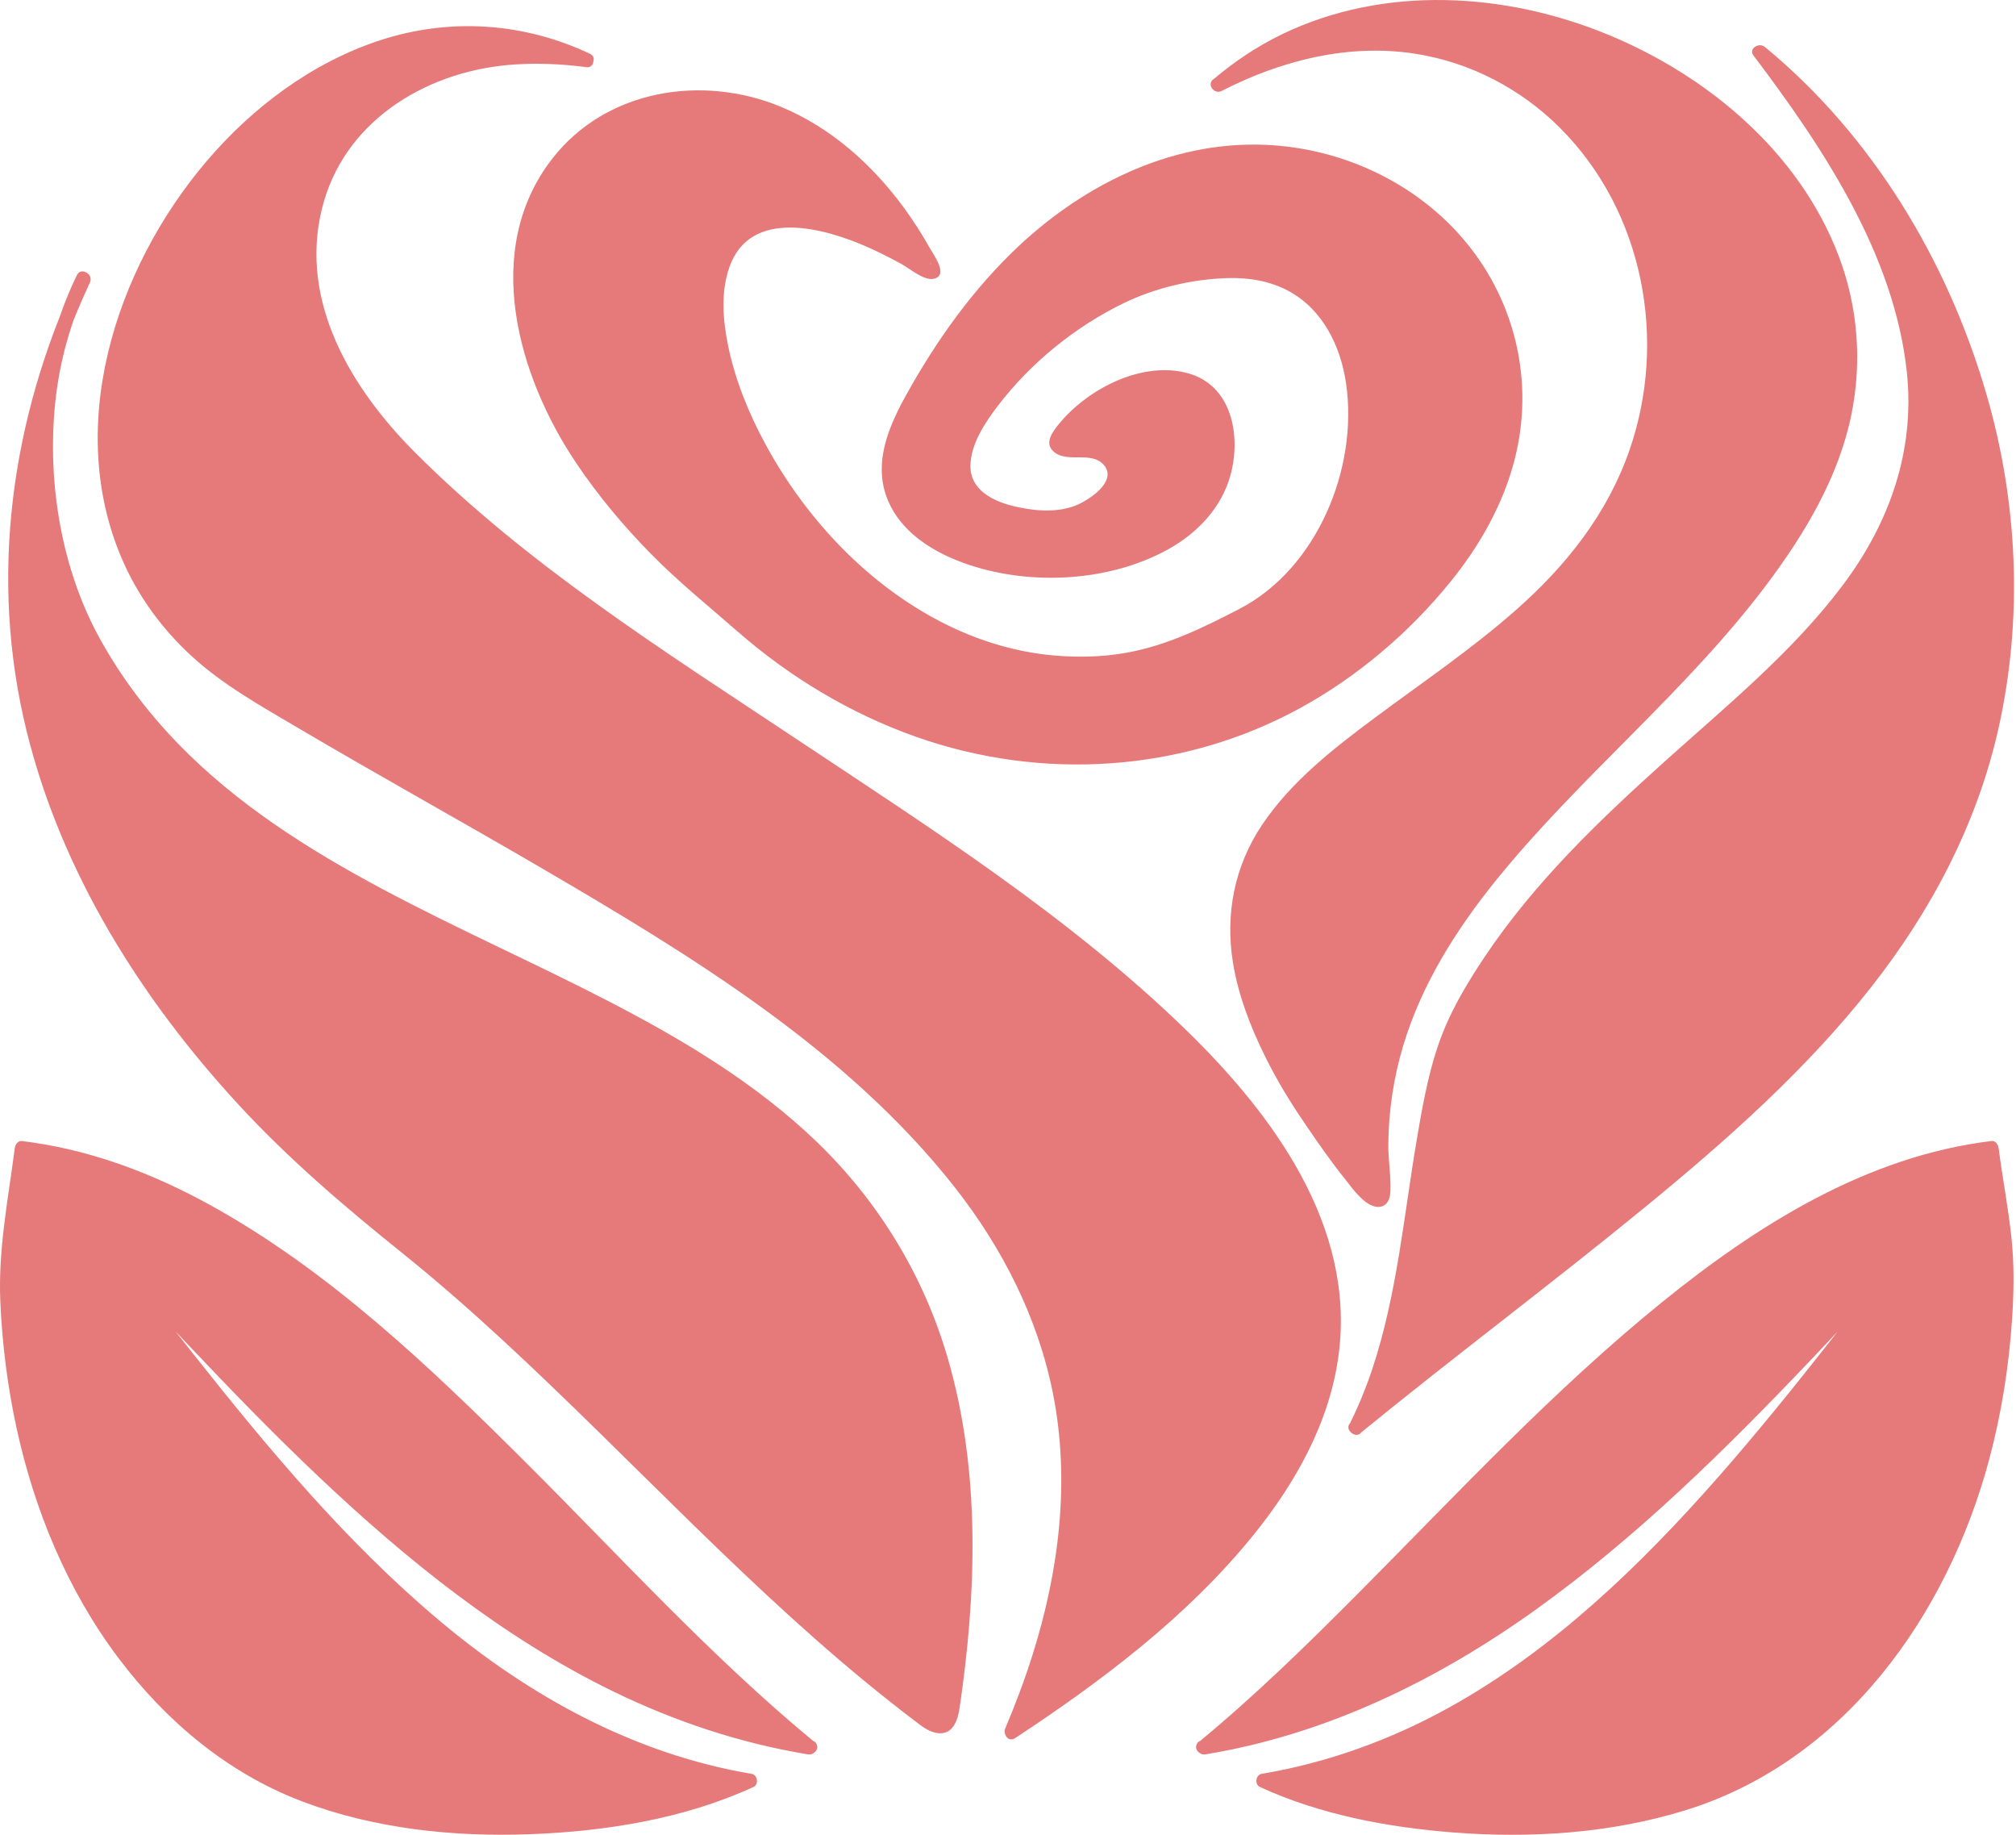 <?xml version="1.0" encoding="UTF-8" standalone="no"?> <svg xmlns="http://www.w3.org/2000/svg" xmlns:xlink="http://www.w3.org/1999/xlink" xmlns:serif="http://www.serif.com/" width="100%" height="100%" viewBox="0 0 844 768" version="1.1" xml:space="preserve" style="fill-rule:evenodd;clip-rule:evenodd;stroke-linejoin:round;stroke-miterlimit:2;"><g><path d="M379.535,171.341c118.69,-222.93 350.27,-52.49 212.54,84.47c-80.73,84.09 -204.91,80.08 -289.99,-1.7c-34.95,-26.92 -71.55,-70.81 -80.38,-109.23c-28.4,-107.53 107.83,-153.57 169.16,-31.7c-0.27,2.03 -4.45,-1.21 -6.05,-1.91c-159.91,-93.66 -72.1,187.13 84.53,165.36c15.29,-2.29 32.32,-8.51 47.79,-17.58c65.72,-29.67 73,-159.38 -14.54,-144.47c-18.09,2.46 -31.78,7.25 -48.69,18.4c-25.44,15.33 -82.93,72.12 -26.95,82.51c6.6,0.95 13.45,1.76 19.96,0.31c8.97,-1.98 19.66,-9.39 19.55,-17.53c-0,-3.67 -2.15,-6.74 -5.85,-8.24c-4.12,-1.76 -10.17,-1.42 -14.21,-2.01c-2.51,-0.2 -5.16,-1.59 -3.87,-4.43c17.85,-27.19 67.38,-39.24 71.12,-2.3c7.15,83.45 -180.75,71.73 -134.2,-9.76l0.09,-0.18l-0.01,-0.01Z" style="fill:#e67a7a;fill-rule:nonzero;"></path><path d="M382.125,172.861c19.91,-37.18 47.41,-72.38 85.58,-92.02c27.12,-13.95 58.75,-18.42 88.27,-9.96c25.6,7.33 48.43,24.03 62.12,47c14.32,24.02 16.92,52.84 8.37,79.35c-5.22,16.19 -14.21,31.05 -25.1,44.05c-15.21,18.17 -33.44,34.18 -53.79,46.33c-41.37,24.7 -91.04,32.35 -138.04,22c-23.94,-5.28 -46.77,-14.9 -67.51,-27.94c-10.95,-6.88 -21.29,-14.7 -30.94,-23.3c-10.16,-9.05 -20.83,-17.51 -30.57,-27.05c-32.98,-32.28 -66.16,-78.48 -58.76,-127.38c4.57,-30.19 26.99,-53.85 57.15,-59.23c35.41,-6.31 69.06,13.62 90.62,40.44c7.33,9.11 13.44,19.14 18.73,29.55l-0,-3.03c1.52,-2.97 2.01,0.05 0.6,-1.54c-0.32,-0.36 -1.35,-0.8 -1.84,-1.08c-1.21,-0.7 -2.43,-1.37 -3.65,-2.06c-2.79,-1.59 -5.62,-3.12 -8.48,-4.58c-4.75,-2.43 -9.6,-4.66 -14.55,-6.64c-7.86,-3.14 -16.04,-5.57 -24.48,-6.42c-11.28,-1.13 -23.22,1.43 -30.66,10.58c-7.4,9.09 -8.83,21.64 -8.04,32.96c1.09,15.63 6.08,30.83 12.57,45c15.66,34.2 41.95,64.91 74.55,83.95c17.38,10.15 36.73,16.74 56.81,18.52c29.88,2.65 57.52,-6.97 83.25,-21.63c34.87,-19.86 52.81,-67.42 43.81,-105.89c-4.12,-17.62 -15.21,-33.04 -32.63,-39.28c-9.89,-3.54 -20.68,-3.76 -30.98,-2.3c-18.03,2.56 -34.37,7.79 -49.81,17.6c-19.05,12.1 -37.93,28.22 -48.92,48.27c-4.3,7.85 -7.75,17.75 -3.83,26.44c4.82,10.69 18.01,14.11 28.59,15.4c8.9,1.09 17.6,0.72 25.67,-3.51c5.83,-3.06 12.08,-8.34 13.05,-15.25c0.97,-6.91 -3.52,-12.02 -9.87,-13.73c-3.85,-1.04 -7.94,-0.44 -11.76,-1.31c-2.44,-0.56 -2.02,-0.99 -0.54,-2.89c0.98,-1.26 2.05,-2.47 3.16,-3.63c12.33,-12.95 47.16,-29.65 58.08,-6.12c7.4,15.94 -0.51,35.43 -13.14,46.01c-12.63,10.58 -30.46,15.44 -46.89,16.65c-16.43,1.21 -34.59,-0.73 -49.84,-8.06c-12.52,-6.02 -23.49,-16.51 -23.46,-31.29c0.02,-8.37 3.37,-15.7 7.11,-23c1.76,-3.43 -3.42,-6.47 -5.18,-3.03c-6.43,12.57 -10.99,26.22 -5.09,39.95c5.19,12.07 16.63,19.9 28.45,24.67c27.38,11.08 63.01,9.85 88.95,-4.63c12.13,-6.78 22.19,-17.38 25.9,-31.01c4.44,-16.29 0.69,-37.38 -17.69,-42.53c-19.17,-5.36 -41.91,6.37 -53.93,20.93c-2.85,3.45 -6.81,8.45 -2.03,12.17c5.65,4.39 15.32,-0.56 20.44,5.06c6.43,7.05 -6.64,15.28 -11.94,17.29c-8.12,3.08 -17.94,2.09 -26.2,0.01c-8.26,-2.08 -17.72,-6.79 -17.55,-16.82c0.16,-9.17 6.15,-18.02 11.49,-25.04c13.68,-17.96 32.48,-33.21 52.8,-43.03c13.21,-6.39 28.52,-9.97 43.2,-10.43c8.85,-0.28 17.86,1.15 25.72,5.4c14.37,7.77 21.8,23.13 24.07,38.78c5.13,35.36 -12.13,77.41 -44.64,94.26c-15.2,7.88 -30.18,15.25 -47.19,18.35c-9.74,1.77 -19.85,2.02 -29.71,1.23c-17.84,-1.45 -35.2,-7.07 -50.88,-15.63c-30.02,-16.38 -54.34,-42.84 -70.6,-72.74c-7.04,-12.95 -12.7,-26.82 -15.69,-41.3c-2.2,-10.65 -3.15,-22.41 0.5,-32.86c8.77,-25.15 40.02,-16.45 58.12,-8.36c4.77,2.13 9.43,4.49 14,7c3.4,1.87 9.27,6.97 13.35,6.18c6.57,-1.27 0.09,-9.98 -1.49,-12.8c-3.36,-5.98 -7.07,-11.77 -11.14,-17.29c-13.28,-18.02 -30.49,-33.34 -51.34,-41.96c-32.93,-13.6 -73.08,-7.24 -95.65,21.78c-29.63,38.11 -14.42,91 10.04,127.36c9.22,13.7 19.88,26.45 31.47,38.2c11.59,11.75 23.8,21.57 35.88,32.13c21.98,19.22 47.33,34.51 74.9,44.25c52.74,18.63 111.67,14.93 160.88,-12.04c24.07,-13.19 45.75,-31.65 63.01,-52.99c12.24,-15.12 22.04,-32.43 26.83,-51.38c8.03,-31.75 0.47,-65.12 -20.31,-90.39c-20.59,-25.03 -52.05,-39.66 -84.26,-40.97c-40.37,-1.64 -78,17.65 -106.29,45.4c-18.87,18.51 -33.97,40.57 -46.41,63.8c-1.82,3.4 3.36,6.44 5.18,3.03l0.02,0.02Z" style="fill:#e67a7a;fill-rule:nonzero;"></path><path d="M509.935,35.471c136.49,-70.74 239.83,91.97 147.74,201.34c-70.3,78.76 -193.81,95.96 -113.64,224.94c3.43,4.3 36.72,57.09 35,35c-12.65,-126.65 123,-183 179,-286c77.93,-143.34 -138.73,-269.39 -248.1,-175.28Z" style="fill:#e67a7a;fill-rule:nonzero;"></path><path d="M511.455,38.061c24.84,-12.75 53.1,-19.94 81.04,-15.57c23.03,3.6 44.27,14.67 60.71,31.15c34.86,34.92 44.99,88.72 28.96,134.83c-9.27,26.66 -26.5,48.32 -47.46,66.8c-18.7,16.5 -39.38,30.46 -59.36,45.32c-17.26,12.84 -34.81,26.56 -46.94,44.6c-11.59,17.25 -15.55,37.38 -12.21,57.82c2.22,13.6 7.27,26.65 13.34,38.97c5.16,10.47 10.52,19.13 16.71,28.23c5.35,7.86 10.76,15.71 16.72,23.12c3,3.73 9.42,13.29 15.4,11.64c2.83,-0.78 3.63,-3.73 3.73,-6.33c0.26,-6.53 -0.94,-13.22 -0.88,-19.79c0.14,-13.9 2.21,-27.7 6.19,-41.02c7.66,-25.66 22.15,-48.66 38.88,-69.35c35.28,-43.62 79.67,-78.99 113.42,-123.95c15.91,-21.21 30.02,-44.74 35.38,-71c4.53,-22.21 2.72,-45.34 -5.36,-66.53c-16.44,-43.16 -54.56,-75.17 -96.46,-92.47c-43.05,-17.78 -93.79,-20.82 -136.45,-0.24c-10.47,5.05 -20.16,11.53 -29,19.07c-2.94,2.51 1.32,6.74 4.24,4.24c36.43,-31.08 86.54,-37.65 132.03,-26.36c44.25,10.98 86.7,38.13 110.31,77.8c11.36,19.09 17.71,40.91 17.14,63.19c-0.66,25.63 -10.54,49.18 -24.09,70.58c-29.84,47.14 -73.53,83 -110.57,124.1c-17.48,19.4 -33.87,40.28 -45.31,63.9c-11.44,23.62 -17.29,49.56 -16.25,75.88c0.14,3.48 0.57,6.93 0.72,10.4c0.02,0.49 -0.17,1.7 -0,2.15c0.46,1.16 -0.66,-0.24 0.33,0.12c1.91,0.7 -0.16,-0.77 -0.68,-1.14c-1.24,-0.88 -2.32,-2.07 -3.36,-3.17c-6.56,-6.89 -12,-14.92 -17.4,-22.72c-13.24,-19.16 -25.41,-39.41 -31.16,-62.23c-5.24,-20.8 -3.05,-41.78 8.57,-60.02c11.62,-18.24 28.77,-31.47 45.58,-43.99c40.47,-30.14 85.63,-58.09 106.27,-106.41c18.81,-44.04 14.34,-96.63 -14.2,-135.55c-13.14,-17.92 -30.77,-32.22 -51.4,-40.6c-22.42,-9.11 -47.23,-10.35 -70.76,-5.21c-13.75,3 -26.92,8.16 -39.42,14.57c-3.44,1.76 -0.4,6.94 3.03,5.18l0.02,-0.01Z" style="fill:#e67a7a;fill-rule:nonzero;"></path><path d="M567.615,597.521c23.79,-47.22 21.85,-102.37 35.44,-152.95c2.07,-7.7 5.06,-15.11 8.81,-22.14c78.89,-147.55 298.87,-171.34 124.83,-400.69c57.47,47.02 91.74,119.34 101.33,187.01c20.68,189.06 -118.79,264.94 -270.41,388.77Z" style="fill:#e67a7a;fill-rule:nonzero;"></path><path d="M570.205,599.031c14.62,-29.41 19.83,-61.82 24.61,-93.99c2.42,-16.32 4.8,-32.67 8.45,-48.77c3.37,-14.87 8.56,-28.34 16.34,-41.45c19.85,-33.45 47.58,-61.08 76.21,-87.03c26.05,-23.62 53.82,-46.08 75.98,-73.58c20.21,-25.08 33.83,-54.5 33.22,-87.23c-0.87,-46.43 -25.6,-90 -51.4,-127.08c-4.63,-6.66 -9.43,-13.2 -14.32,-19.67l-4.71,3.64c76.51,63.03 115.66,170.28 98.63,267.79c-7.02,40.18 -24.3,77.31 -48.51,109.98c-25.51,34.44 -57.47,63.71 -90.23,91.09c-42.16,35.24 -86.39,67.93 -128.97,102.67c-2.99,2.44 1.27,6.67 4.24,4.24c39.28,-32.06 79.93,-62.4 119.14,-94.54c33.96,-27.83 67.21,-57.27 94.45,-91.89c25.23,-32.06 44.45,-68.52 53.37,-108.51c10.25,-45.93 8.09,-94.35 -5,-139.44c-16.24,-55.96 -47.67,-108.4 -92.89,-145.65c-2.39,-1.97 -6.93,0.7 -4.71,3.64c29.09,38.44 59.04,83.41 64.21,132.67c3.43,32.73 -7.26,62.92 -26.78,88.93c-20.8,27.72 -48.11,50.09 -73.76,73.1c-28.01,25.13 -55.47,51.39 -76.44,82.87c-6.07,9.11 -11.87,18.64 -16.19,28.72c-6.39,14.92 -9.28,31.32 -11.98,47.24c-5.46,32.1 -8.27,64.92 -18.58,95.99c-2.64,7.96 -5.81,15.71 -9.55,23.23c-1.71,3.45 3.46,6.49 5.18,3.03l-0.01,0Z" style="fill:#e67a7a;fill-rule:nonzero;"></path><path d="M245.515,25.141c-106.93,-14.47 -154.08,83.02 -80.15,159.95c156.64,165.36 619.99,302.28 258.06,539.86c100.86,-236.48 -138.92,-325.81 -319.39,-436.2c-146.3,-89.49 3.44,-329.71 141.48,-263.61Z" style="fill:#e67a7a;fill-rule:nonzero;"></path><path d="M245.515,22.141c-37.21,-4.87 -78.81,3.19 -102.66,34.59c-21.66,28.51 -19.9,66.59 -3.89,97.29c15.85,30.4 44.23,53.98 70.58,75.15c26.45,21.26 54.33,40.69 82.43,59.68c58.08,39.25 118.28,76.19 172.16,121.25c40.18,33.61 85.98,77.75 90.83,133.16c5.91,67.43 -52.95,121.12 -102.03,157.5c-10.12,7.51 -20.5,14.67 -31.02,21.59l4.1,4.1c15.2,-35.84 25.55,-74.35 24.19,-113.56c-1.11,-32 -10.34,-63.08 -26.27,-90.82c-34.49,-60.05 -94.08,-102.26 -151.6,-138.26c-33,-20.65 -66.95,-39.73 -100.75,-59.01c-16.68,-9.51 -33.34,-19.07 -49.84,-28.89c-15.34,-9.13 -30.53,-18.13 -43,-31.11c-44.48,-46.3 -37.23,-116.29 -6.18,-167.8c30.31,-50.3 88.52,-92.25 149.69,-77.1c7.5,1.86 14.77,4.5 21.75,7.81c3.47,1.64 6.52,-3.53 3.03,-5.18c-27.64,-13.09 -58.64,-15.2 -87.75,-5.72c-28.56,9.3 -53.54,28.03 -72.88,50.76c-38.44,45.18 -60.16,112.66 -34.12,169.13c6.56,14.23 16.12,27.02 27.62,37.64c13.34,12.31 29.28,21.14 44.82,30.31c33.79,19.94 68.14,38.92 102.02,58.71c62.28,36.38 127.45,75.85 172.72,133.28c20.02,25.4 35.02,54.73 41.35,86.58c7.27,36.57 2.57,74.29 -8.59,109.57c-3.29,10.39 -7.12,20.6 -11.38,30.63c-1.05,2.47 1.31,5.95 4.1,4.1c36.19,-23.82 71.85,-50.67 99.36,-84.48c17.89,-21.99 32.39,-47.59 36.12,-76.06c7.05,-53.76 -27.5,-100.53 -63.99,-135.98c-48.8,-47.41 -107.11,-84.5 -163.52,-122.01c-55.02,-36.58 -112.36,-72.7 -159.26,-119.71c-26.55,-26.61 -48.47,-62.84 -38.9,-101.84c8.84,-36.01 42.32,-56.94 77.71,-60.21c11.02,-1.02 22.1,-0.55 33.06,0.89c3.82,0.5 3.78,-5.51 -0,-6l-0.01,0.02Z" style="fill:#e67a7a;fill-rule:nonzero;"></path><path d="M34.795,116.671c-22.76,46.08 -19.39,102.78 2.27,148.26c96.88,184.06 413.85,112.25 361.13,453.35c-2.13,6.12 -6.39,4.69 -10.88,1.56c-78.74,-59.02 -141.53,-136.93 -218.33,-198.71c-117.39,-90.09 -212.94,-235.38 -133.94,-404.38" style="fill:#e67a7a;fill-rule:nonzero;"></path><path d="M32.205,115.161c-26.52,54.51 -19.21,122.71 14.93,172.21c19.62,28.45 46.06,51.11 75.01,69.67c29.4,18.85 61.09,33.74 92.5,48.88c31.16,15.02 62.46,30.29 90.91,50.12c27.86,19.41 52.31,43.65 68.77,73.57c20.18,36.68 27.01,78.87 26.74,120.34c-0.09,13.37 -0.89,26.74 -2.23,40.05c-0.75,7.48 -1.68,14.95 -2.76,22.39c-0.22,1.48 -0.17,3.69 -0.76,5.09c-1.34,3.19 -3.25,1.79 -5.36,0.51c-4.14,-2.51 -7.93,-5.9 -11.72,-8.88c-28.72,-22.57 -55.44,-47.54 -81.6,-72.99c-26.03,-25.31 -51.55,-51.16 -78.15,-75.87c-13.4,-12.44 -27.07,-24.6 -41.19,-36.22c-11.93,-9.82 -24.21,-19.17 -35.8,-29.41c-45.06,-39.77 -84.37,-87.56 -108.54,-142.96c-25.37,-58.18 -30.68,-122.74 -13.67,-184.01c4.71,-16.96 10.95,-33.44 18.36,-49.4c1.62,-3.48 -3.55,-6.53 -5.18,-3.03c-27.81,59.89 -37.22,126.35 -21.3,190.87c14.58,59.13 47.91,112.1 88.92,156.5c20.95,22.68 44.15,42.46 68.17,61.75c28.98,23.28 55.9,49.07 82.44,75.05c26.55,26 52.74,52.39 80.27,77.37c13.73,12.45 27.78,24.55 42.34,36.02c3.21,2.53 6.44,5.03 9.69,7.5c2.76,2.1 5.74,4.56 9.3,5.08c6.71,0.99 8.69,-5.36 9.47,-10.68c7.09,-48.3 8.8,-98.94 -5,-146.27c-10.13,-34.77 -29.18,-65.95 -55.34,-90.98c-25.06,-23.98 -55.1,-42 -85.74,-57.89c-31.7,-16.44 -64.44,-30.79 -95.94,-47.62c-30.91,-16.51 -60.91,-35.56 -85.41,-60.88c-12.49,-12.9 -23.35,-27.3 -32.12,-42.98c-16.38,-29.26 -22.45,-65.59 -19.17,-98.75c1.75,-17.74 6.56,-35.13 14.36,-51.16c1.68,-3.46 -3.49,-6.5 -5.18,-3.03l-0.02,0.04Z" style="fill:#e67a7a;fill-rule:nonzero;"></path><path d="M503.855,731.401c100.03,-82.19 205.41,-236.24 329.87,-250.81c2.28,18.09 6.67,37.13 6.3,56.16c-1.43,74.23 -28.33,150.96 -90,196c-61.87,45.37 -170.3,36.2 -221.07,12.61c128.84,-21.28 209.14,-146.15 285.77,-240.71c-86.85,91.08 -180.04,205.68 -310.88,226.75l0.01,0Z" style="fill:#e67a7a;fill-rule:nonzero;"></path><path d="M505.975,733.521c42.62,-35.11 80.01,-76.14 118.99,-115.11c39.34,-39.34 80.46,-78.87 129.07,-106.65c24.6,-14.06 51.42,-24.75 79.7,-28.17l-3,-3c2.69,20.79 6.93,41.11 6.13,62.18c-0.66,17.39 -2.72,34.72 -6.33,51.76c-7.06,33.34 -20.03,65.62 -40.09,93.31c-19.3,26.64 -45.17,48.95 -76.18,60.58c-29.69,11.14 -61.99,14.48 -93.52,13.29c-30.45,-1.15 -62.39,-6.11 -90.28,-18.95l-0.72,5.48c49.08,-8.26 93.13,-32.33 131.16,-63.82c39.25,-32.49 72.24,-71.82 103.81,-111.6c17.43,-21.97 34.47,-44.26 52.12,-66.06c2.38,-2.94 -1.52,-7.1 -4.24,-4.24c-34.97,36.69 -68.74,74.56 -105.49,109.52c-36.84,35.05 -76.94,67.6 -122.79,90.14c-25.69,12.63 -53.01,21.68 -81.27,26.32c-3.8,0.62 -2.19,6.41 1.6,5.79c50.4,-8.26 96.84,-30.88 138.12,-60.44c42.14,-30.18 79.24,-66.73 114.9,-104.17c19.86,-20.85 39.32,-42.08 59.18,-62.92l-4.24,-4.24c-31.16,38.49 -60.49,78.45 -93.22,115.65c-32.72,37.19 -69.13,72.35 -112.74,96.52c-24.46,13.56 -50.88,23.11 -78.48,27.76c-2.47,0.42 -2.99,4.44 -0.72,5.48c25.25,11.62 53.43,16.89 81,19.05c32.42,2.54 65.93,0.36 97.12,-9.28c66.59,-20.57 109.78,-81.75 127.22,-146.86c5.16,-19.28 8.28,-39.12 9.6,-59.04c0.75,-11.38 0.9,-22.71 -0.32,-34.07c-1.34,-12.45 -3.73,-24.75 -5.34,-37.16c-0.19,-1.45 -1.23,-3.21 -3,-3c-52.1,6.3 -97.91,35.07 -137.91,67.46c-45.5,36.85 -85.48,79.91 -126.68,121.34c-21.66,21.79 -43.67,43.34 -67.4,62.89c-2.98,2.46 1.28,6.68 4.24,4.24l-0,0.02Z" style="fill:#e67a7a;fill-rule:nonzero;"></path><path d="M339.055,731.401c-100.03,-82.19 -205.41,-236.24 -329.87,-250.81c-2.28,18.09 -6.67,37.13 -6.3,56.16c1.43,74.23 28.33,150.96 90,196c61.87,45.37 170.3,36.2 221.07,12.61c-128.84,-21.28 -209.14,-146.15 -285.77,-240.71c86.85,91.08 180.04,205.68 310.88,226.75l-0.01,0Z" style="fill:#e67a7a;fill-rule:nonzero;"></path><path d="M341.175,729.281c-43.59,-35.91 -81.73,-77.99 -121.66,-117.78c-39.79,-39.65 -81.65,-79.5 -131.13,-106.91c-24.61,-13.63 -51.17,-23.62 -79.2,-27.01c-1.75,-0.21 -2.81,1.56 -3,3c-2.8,21.6 -7.02,42.54 -6.04,64.44c0.79,17.66 3.01,35.29 6.76,52.57c7.49,34.47 21.31,67.99 42.6,96.27c19.92,26.48 45.75,48.25 76.91,60.09c30.28,11.51 63.54,14.97 95.74,13.75c31.58,-1.2 64.4,-6.46 93.3,-19.76c2.26,-1.04 1.77,-5.07 -0.72,-5.48c-49.26,-8.29 -93.34,-32.61 -131.23,-64.54c-38.43,-32.38 -70.87,-71.2 -101.98,-110.46c-17.12,-21.61 -33.88,-43.5 -51.23,-64.93l-4.24,4.24c35.49,37.25 69.76,75.71 107.15,111.1c37.07,35.1 77.53,67.72 123.67,90.15c25.77,12.53 53.08,21.63 81.38,26.27c3.78,0.62 5.4,-5.16 1.6,-5.79c-50.22,-8.23 -96.22,-30.76 -137.3,-60.27c-41.87,-30.08 -78.67,-66.64 -114.12,-103.89c-19.5,-20.49 -38.62,-41.34 -58.14,-61.82c-2.72,-2.85 -6.62,1.31 -4.24,4.24c31.61,39.05 61.35,79.62 94.66,117.28c32.96,37.27 69.81,72.43 113.74,96.5c24.55,13.45 51.07,23.04 78.69,27.69l-0.72,-5.48c-24.63,11.34 -52.45,16.34 -79.33,18.33c-31.28,2.31 -63.41,0.22 -93.52,-8.97c-65.98,-20.12 -107.93,-81.39 -124.45,-145.8c-4.77,-18.58 -7.63,-37.63 -8.76,-56.77c-0.65,-10.96 -0.65,-21.82 0.57,-32.75c1.36,-12.12 3.67,-24.12 5.23,-36.22l-3,3c52.03,6.29 98.02,36.31 137.61,68.92c44.25,36.46 83.4,78.6 123.78,119.17c21.33,21.43 43.01,42.6 66.36,61.84c2.96,2.44 7.23,-1.78 4.24,-4.24l0.02,0.02Z" style="fill:#e67a7a;fill-rule:nonzero;"></path></g></svg> 